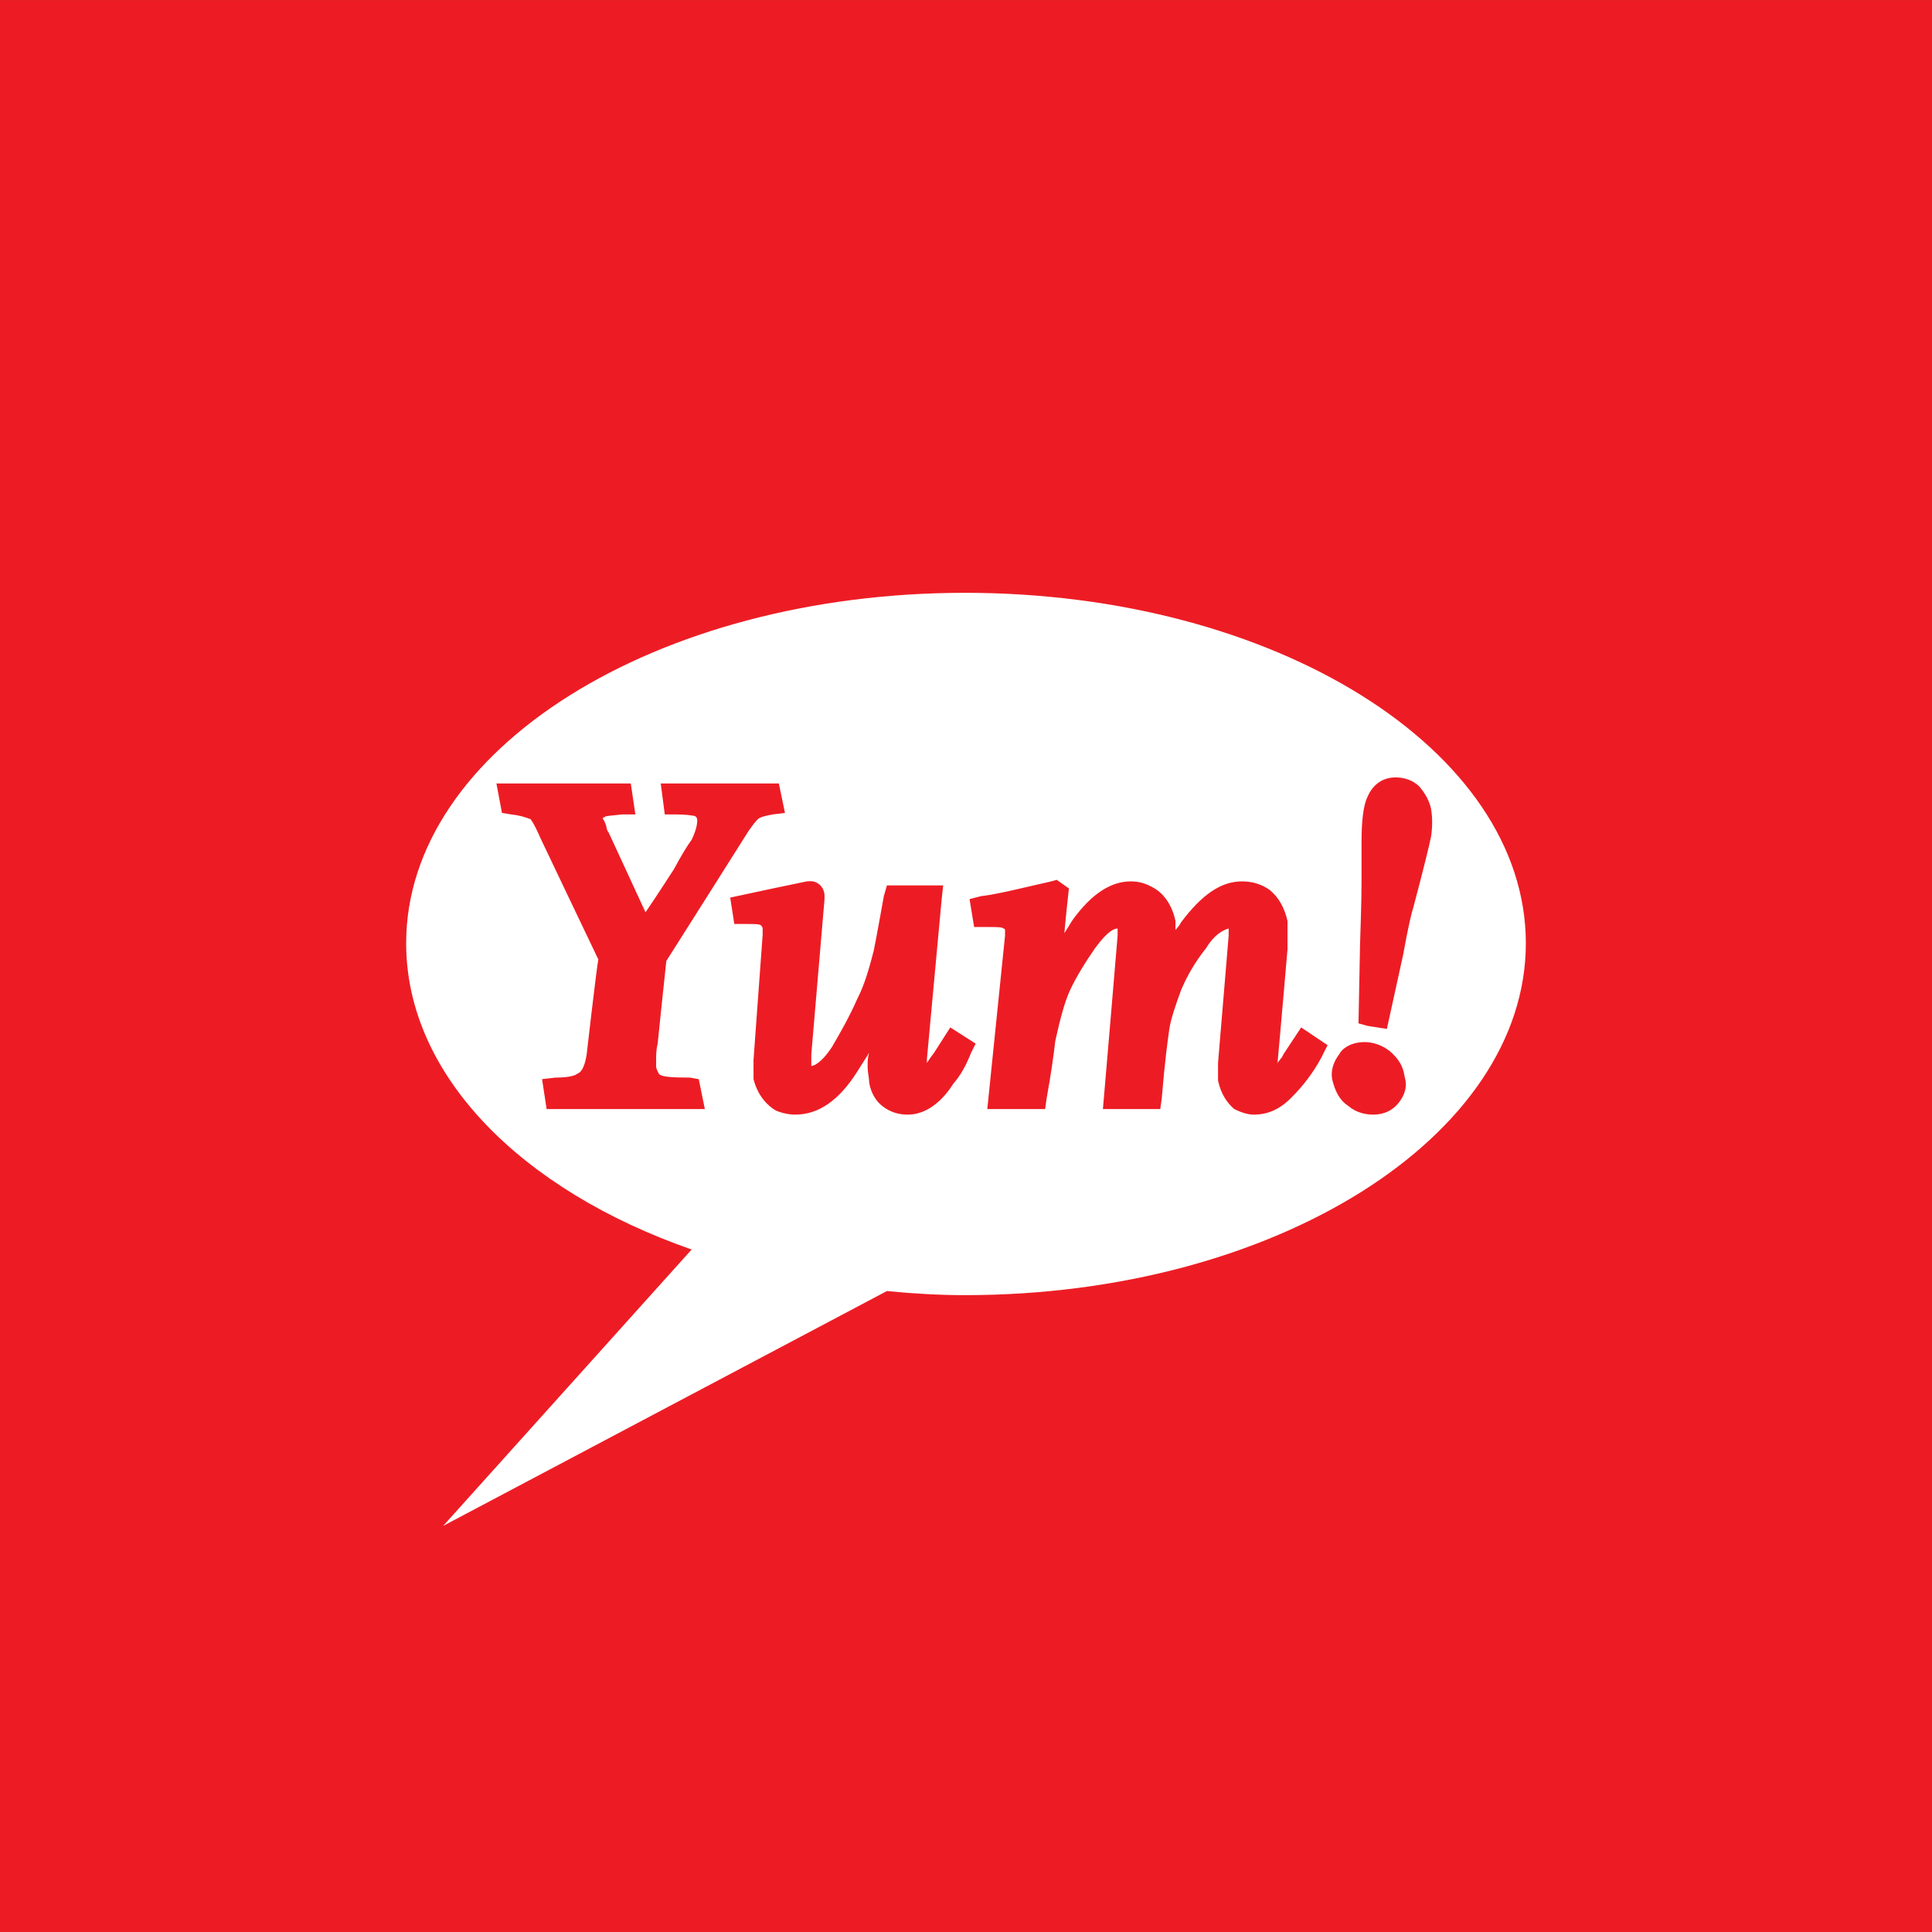 <svg width="44" height="44" viewBox="0 0 44 44" fill="none" xmlns="http://www.w3.org/2000/svg">
<rect x="0" y="0" width="44" height="44" fill="#333333" stroke="none"/>
<rect width="44" height="44" transform="translate(0 0.001)" fill="#ED1C24"/>
<path fill-rule="evenodd" clip-rule="evenodd" d="M20.198 29.403L10.093 34.751L15.752 28.457C11.872 27.105 9.25 24.484 9.25 21.482C9.25 17.069 14.943 13.501 21.977 13.501C29.022 13.501 34.75 17.069 34.75 21.482C34.75 25.892 29.022 29.496 21.977 29.496C21.377 29.496 20.799 29.461 20.198 29.403ZM31.146 18.144C31.043 18.352 31.008 18.721 31.008 19.195V20.13C31.008 20.199 31.008 20.5 30.974 21.516L30.939 23.306L31.146 23.364L31.585 23.433L31.955 21.747C32.082 21.043 32.152 20.777 32.186 20.673C32.428 19.761 32.556 19.23 32.591 19.056C32.625 18.825 32.625 18.617 32.591 18.421C32.556 18.247 32.463 18.075 32.325 17.913C32.186 17.774 31.989 17.705 31.782 17.705C31.516 17.705 31.274 17.843 31.146 18.144ZM30.5 24.011C30.373 24.172 30.303 24.38 30.338 24.577C30.407 24.853 30.5 25.05 30.708 25.188C30.869 25.327 31.078 25.385 31.274 25.385C31.516 25.385 31.713 25.292 31.851 25.119C31.989 24.946 32.059 24.75 31.989 24.519C31.955 24.276 31.851 24.114 31.655 23.942C31.482 23.803 31.274 23.733 31.078 23.733C30.777 23.733 30.569 23.872 30.5 24.011ZM17.531 17.843H15.048L15.14 18.548H15.382C15.607 18.548 15.722 18.567 15.78 18.577L15.78 18.577C15.799 18.58 15.812 18.582 15.821 18.582C15.879 18.617 15.879 18.652 15.879 18.686C15.879 18.721 15.879 18.86 15.752 19.125C15.648 19.264 15.51 19.495 15.348 19.795C15.348 19.795 14.978 20.373 14.701 20.777C14.436 20.199 13.858 18.953 13.858 18.953C13.831 18.925 13.825 18.898 13.813 18.845L13.813 18.845L13.813 18.845C13.809 18.829 13.805 18.811 13.8 18.791C13.765 18.686 13.731 18.652 13.731 18.652V18.617H13.765C13.765 18.59 13.823 18.584 13.998 18.566C14.046 18.561 14.103 18.555 14.17 18.548H14.47L14.366 17.843H11.306L11.432 18.514L11.641 18.548C11.854 18.572 11.968 18.615 12.028 18.637C12.053 18.646 12.069 18.652 12.08 18.652C12.08 18.652 12.149 18.721 12.31 19.091C12.31 19.091 13.558 21.712 13.627 21.851C13.593 21.99 13.361 24.011 13.361 24.011C13.327 24.242 13.258 24.415 13.154 24.449C13.119 24.484 12.992 24.542 12.645 24.542L12.345 24.577L12.449 25.258H16.052L15.914 24.577L15.717 24.542C15.278 24.542 15.105 24.519 15.048 24.484C15.013 24.484 14.978 24.415 14.943 24.311V24.114C14.943 24.045 14.943 23.907 14.978 23.768C14.978 23.768 15.14 22.186 15.175 21.886C15.244 21.782 16.965 19.056 16.965 19.056C17.127 18.791 17.23 18.686 17.265 18.652C17.299 18.617 17.404 18.582 17.6 18.548L17.877 18.514L17.738 17.843H17.531ZM18.374 20.073L17.6 20.234L16.63 20.442L16.723 21.043H16.965H16.965C17.196 21.043 17.299 21.043 17.334 21.077C17.334 21.077 17.369 21.112 17.369 21.147V21.181V21.285L17.161 24.138V24.346V24.577C17.265 24.981 17.496 25.189 17.669 25.292C17.808 25.35 17.97 25.385 18.108 25.385C18.651 25.385 19.113 25.05 19.517 24.415C19.555 24.357 19.604 24.279 19.657 24.193L19.657 24.193L19.658 24.193L19.658 24.193C19.701 24.123 19.747 24.048 19.794 23.976C19.76 24.08 19.76 24.172 19.76 24.277V24.311C19.76 24.363 19.768 24.421 19.777 24.478C19.785 24.536 19.794 24.594 19.794 24.646C19.829 24.888 19.956 25.085 20.094 25.189C20.268 25.327 20.464 25.385 20.672 25.385C21.041 25.385 21.411 25.154 21.711 24.681C21.884 24.484 22.012 24.242 22.116 23.976L22.22 23.768L21.642 23.399L21.273 23.976C21.168 24.114 21.134 24.172 21.134 24.172L21.11 24.207V24.114L21.446 20.477L21.48 20.165H20.199L20.129 20.408C20.095 20.593 20.065 20.76 20.038 20.912C19.981 21.224 19.937 21.468 19.898 21.655C19.794 22.059 19.69 22.428 19.517 22.764C19.355 23.133 19.148 23.503 18.951 23.838C18.686 24.242 18.512 24.277 18.477 24.277V24.242V24.172V24.011L18.778 20.477V20.408C18.778 20.304 18.743 20.234 18.686 20.165C18.57 20.059 18.478 20.066 18.41 20.071C18.397 20.072 18.385 20.073 18.374 20.073ZM23.44 20.188L23.44 20.188C23.596 20.152 23.762 20.113 23.94 20.073L24.067 20.038L24.344 20.234C24.344 20.234 24.275 20.847 24.24 21.251C24.277 21.196 24.31 21.142 24.343 21.088L24.343 21.088L24.343 21.088L24.343 21.088C24.373 21.038 24.404 20.988 24.437 20.939C24.876 20.338 25.314 20.073 25.753 20.073C25.961 20.073 26.123 20.131 26.296 20.234C26.527 20.373 26.7 20.638 26.77 20.973V21.181L26.797 21.149L26.797 21.149C26.839 21.1 26.868 21.066 26.896 21.008C27.37 20.373 27.809 20.073 28.283 20.073C28.513 20.073 28.722 20.131 28.918 20.269C29.126 20.442 29.252 20.673 29.322 20.973V21.216V21.586V21.62C29.322 21.62 29.138 23.76 29.095 24.203L29.091 24.207V24.242L29.095 24.203C29.111 24.186 29.127 24.165 29.143 24.143L29.143 24.143C29.16 24.12 29.178 24.097 29.195 24.08L29.229 24.011L29.633 23.399L30.235 23.803L30.13 24.011L30.096 24.08C29.899 24.449 29.657 24.75 29.426 24.981C29.16 25.258 28.883 25.385 28.548 25.385C28.41 25.385 28.248 25.327 28.109 25.258C27.948 25.119 27.809 24.923 27.74 24.611V24.415V24.207L27.982 21.308V21.181V21.147C27.844 21.181 27.636 21.308 27.474 21.586C27.232 21.886 27.035 22.221 26.896 22.555C26.77 22.902 26.666 23.203 26.631 23.433C26.596 23.675 26.527 24.172 26.458 25.016L26.424 25.258H25.118C25.118 25.258 25.453 21.343 25.453 21.308V21.251V21.216V21.147C25.384 21.147 25.245 21.181 24.945 21.586C24.714 21.92 24.506 22.255 24.368 22.555C24.24 22.833 24.137 23.237 24.033 23.71C23.998 24.011 23.94 24.449 23.836 25.016L23.802 25.258H22.485L22.889 21.308V21.216V21.181C22.889 21.147 22.855 21.147 22.855 21.147C22.82 21.112 22.727 21.112 22.416 21.112H22.416H22.185L22.081 20.477L22.346 20.408C22.607 20.381 22.971 20.297 23.44 20.188L23.44 20.188Z" fill="white"/>
</svg>
